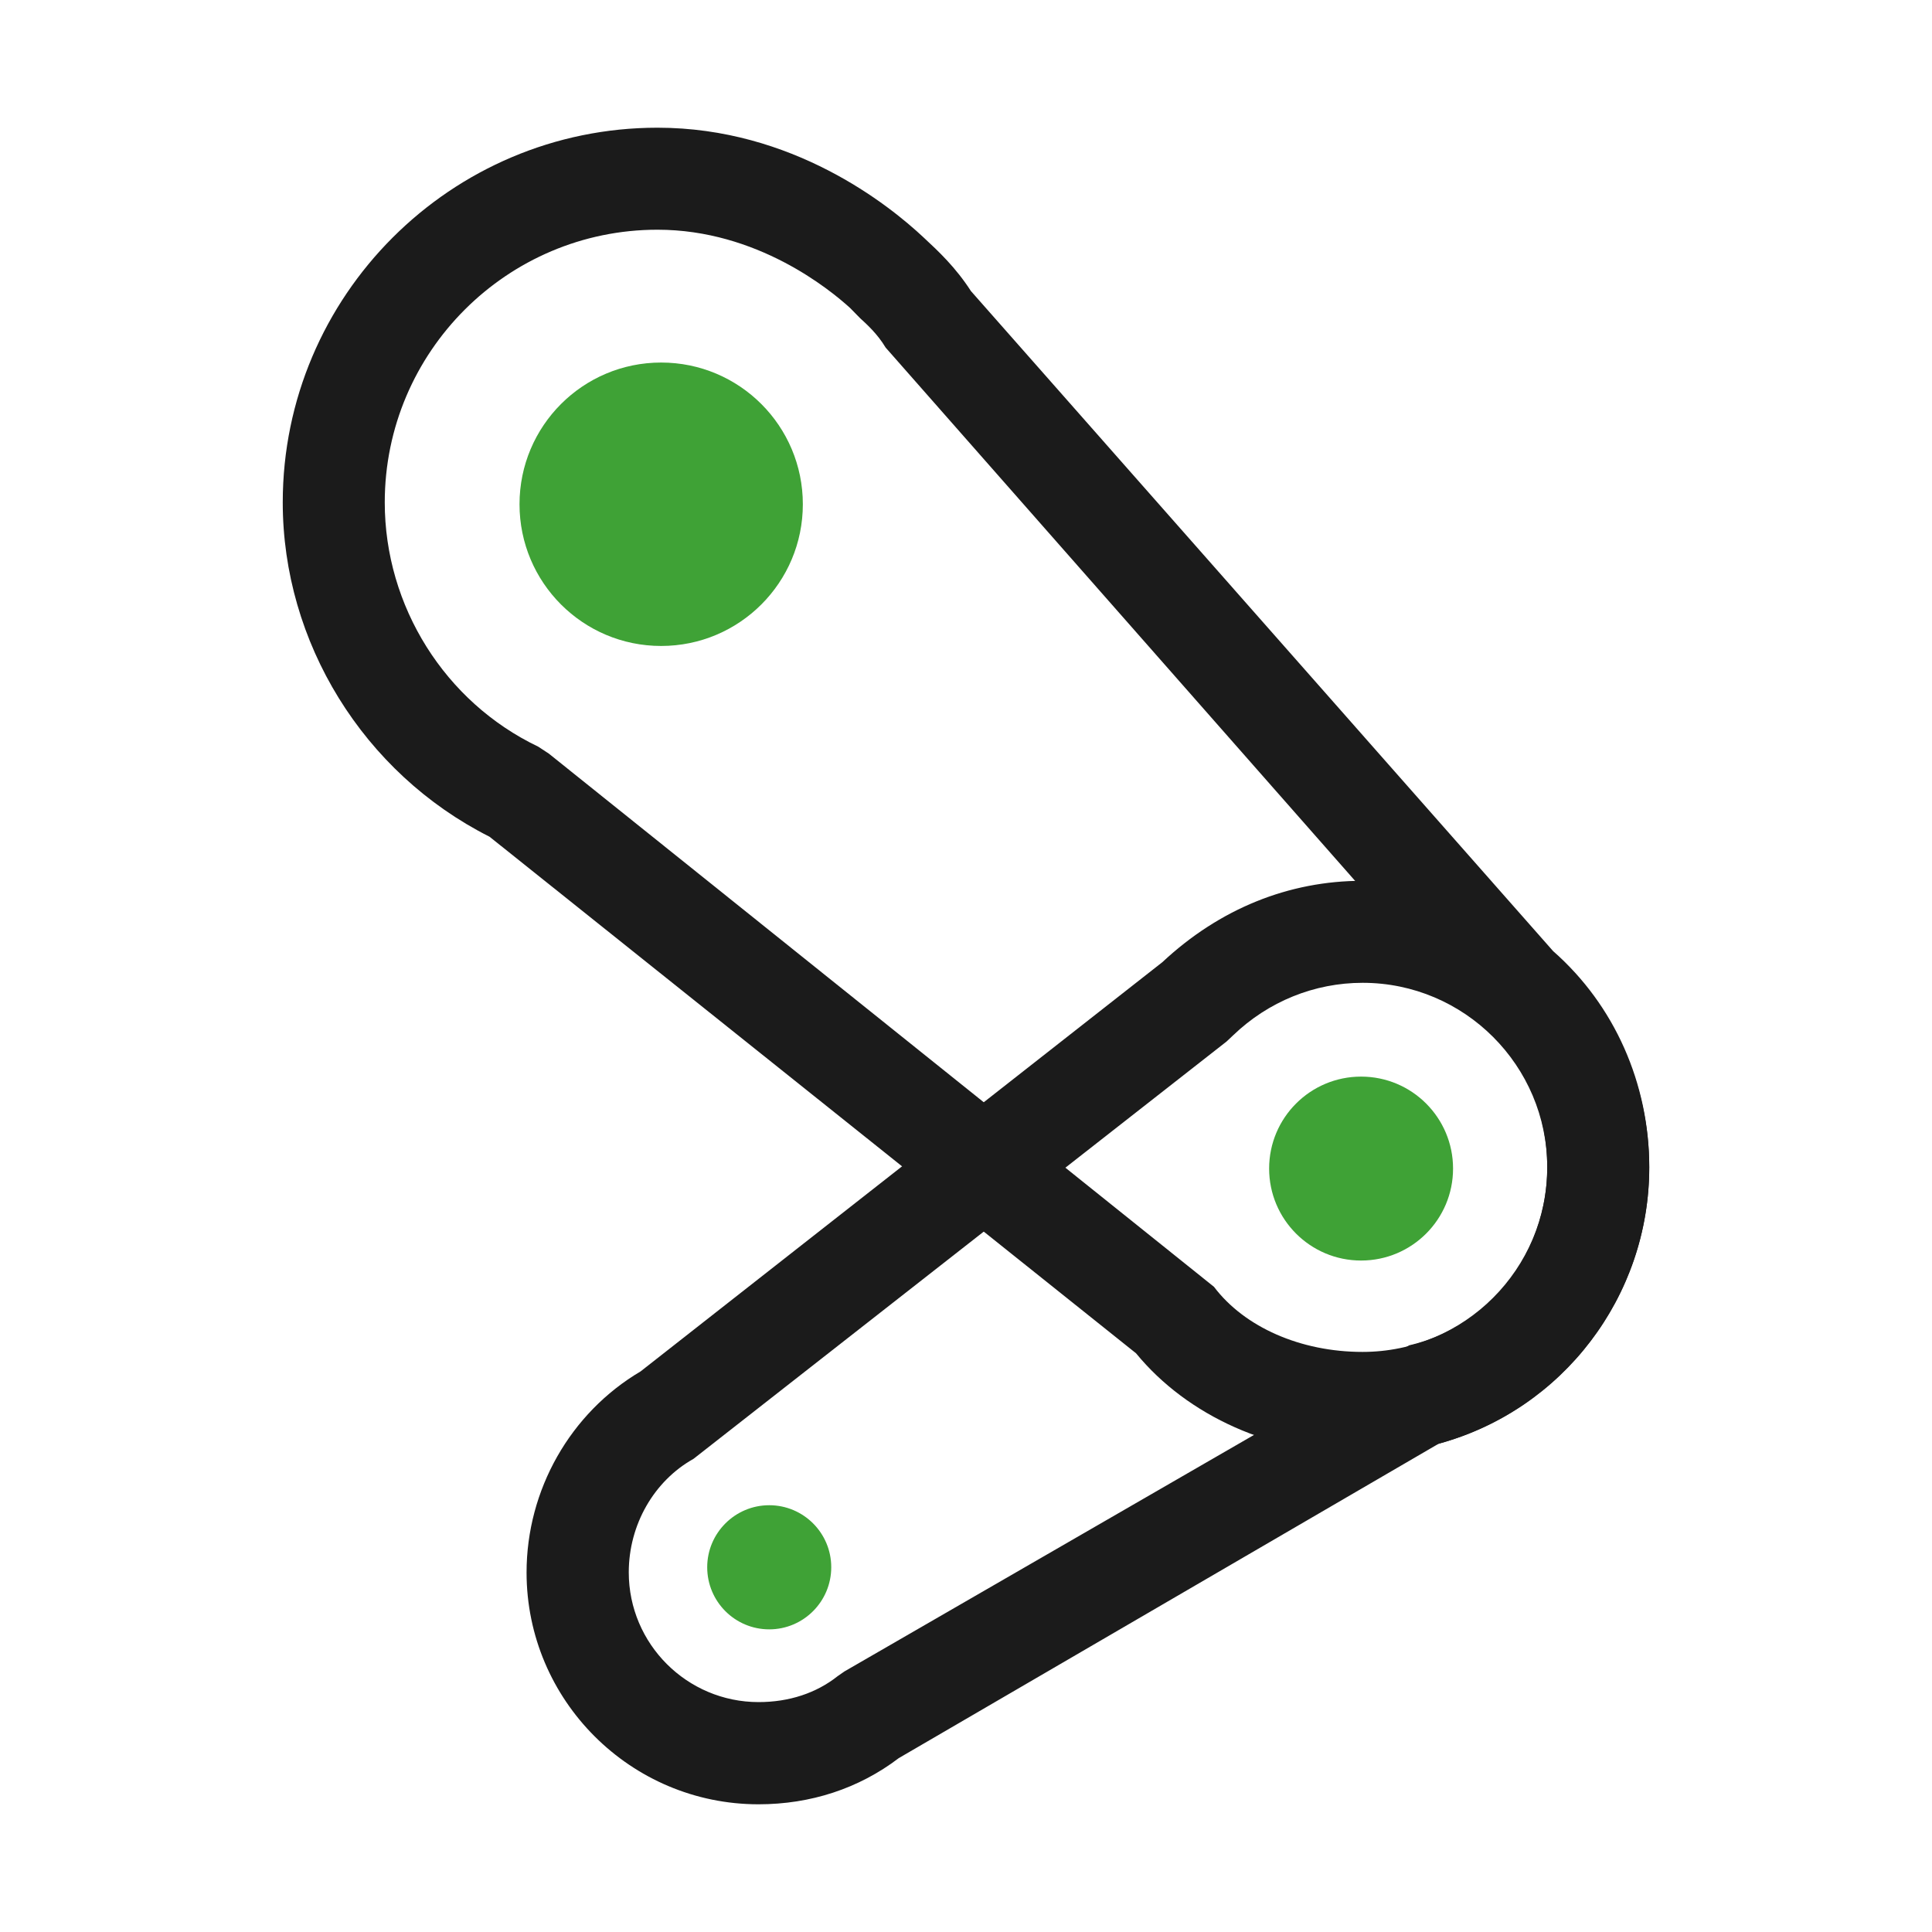 <?xml version="1.0" encoding="UTF-8"?>
<svg xmlns="http://www.w3.org/2000/svg" xmlns:xlink="http://www.w3.org/1999/xlink" version="1.1" id="Livello_1" x="0px" y="0px" viewBox="0 0 200 200" style="enable-background:new 0 0 200 200;" xml:space="preserve">
<style type="text/css">
	.st0{fill:#1B1B1B;}
	.st1{fill:#3FA236;}
</style>
<g>
	<path class="st0" d="M141.05,150.52c-9.34,0-18.1-3.91-23.45-10.43L50.68,86.62c-13.08-6.6-21.41-20.14-21.41-34.61   c0-21.39,17.41-38.79,38.79-38.79c13.96,0,23.93,7.96,27.57,11.38c1.54,1.43,3.3,3.08,4.88,5.53l60.27,68.33   c6.36,5.59,9.95,13.71,9.95,22.37C170.73,137.2,157.42,150.52,141.05,150.52 M68.06,23.78c-15.56,0-28.23,12.66-28.23,28.23   c0,10.75,6.23,20.67,15.88,25.28l1.1,0.72l68.86,55.2c3.15,4.17,8.96,6.74,15.38,6.74c10.54,0,19.12-8.57,19.12-19.11   c0-5.74-2.37-11.03-6.48-14.53l-0.6-0.57L91.68,35.98c-0.84-1.41-1.97-2.43-2.64-3.04L88,31.88C85.9,29.97,78.37,23.78,68.06,23.78   "></path>
	<path class="st0" d="M78.52,186.78c-13.24,0-24.01-10.77-24.01-24c0-8.54,4.52-16.51,11.8-20.81l54.01-42.36   c5.92-5.53,13.08-8.43,20.74-8.43c16.36,0,29.67,13.3,29.67,29.66c0,13.38-8.96,25.14-21.78,28.6L93.04,182   C88.9,185.15,83.91,186.78,78.52,186.78 M141.06,101.74c-5,0-9.77,1.94-13.4,5.43l-0.69,0.65l-55.18,43.2   c-4.08,2.28-6.7,6.81-6.7,11.75c0,7.41,6.03,13.43,13.44,13.43c3.15,0,5.97-0.93,8.19-2.69l0.69-0.48l58.46-33.76   c8.31-1.91,14.3-9.55,14.3-18.44C160.16,110.31,151.59,101.74,141.06,101.74"></path>
	<path class="st1" d="M83.11,52.2c0-8.1-6.56-14.67-14.67-14.67c-8.1,0-14.66,6.57-14.66,14.67c0,8.1,6.56,14.67,14.66,14.67   C76.55,66.87,83.11,60.3,83.11,52.2"></path>
	<path class="st1" d="M140.9,111.45c-5.26,0-9.52,4.26-9.52,9.52s4.26,9.52,9.52,9.52c5.26,0,9.52-4.26,9.52-9.52   S146.16,111.45,140.9,111.45"></path>
	<path class="st1" d="M79.63,155.82c-3.54,0-6.42,2.88-6.42,6.42c0,3.56,2.88,6.43,6.42,6.43c3.54,0,6.42-2.88,6.42-6.43   C86.05,158.69,83.17,155.82,79.63,155.82"></path>
</g>
</svg>
